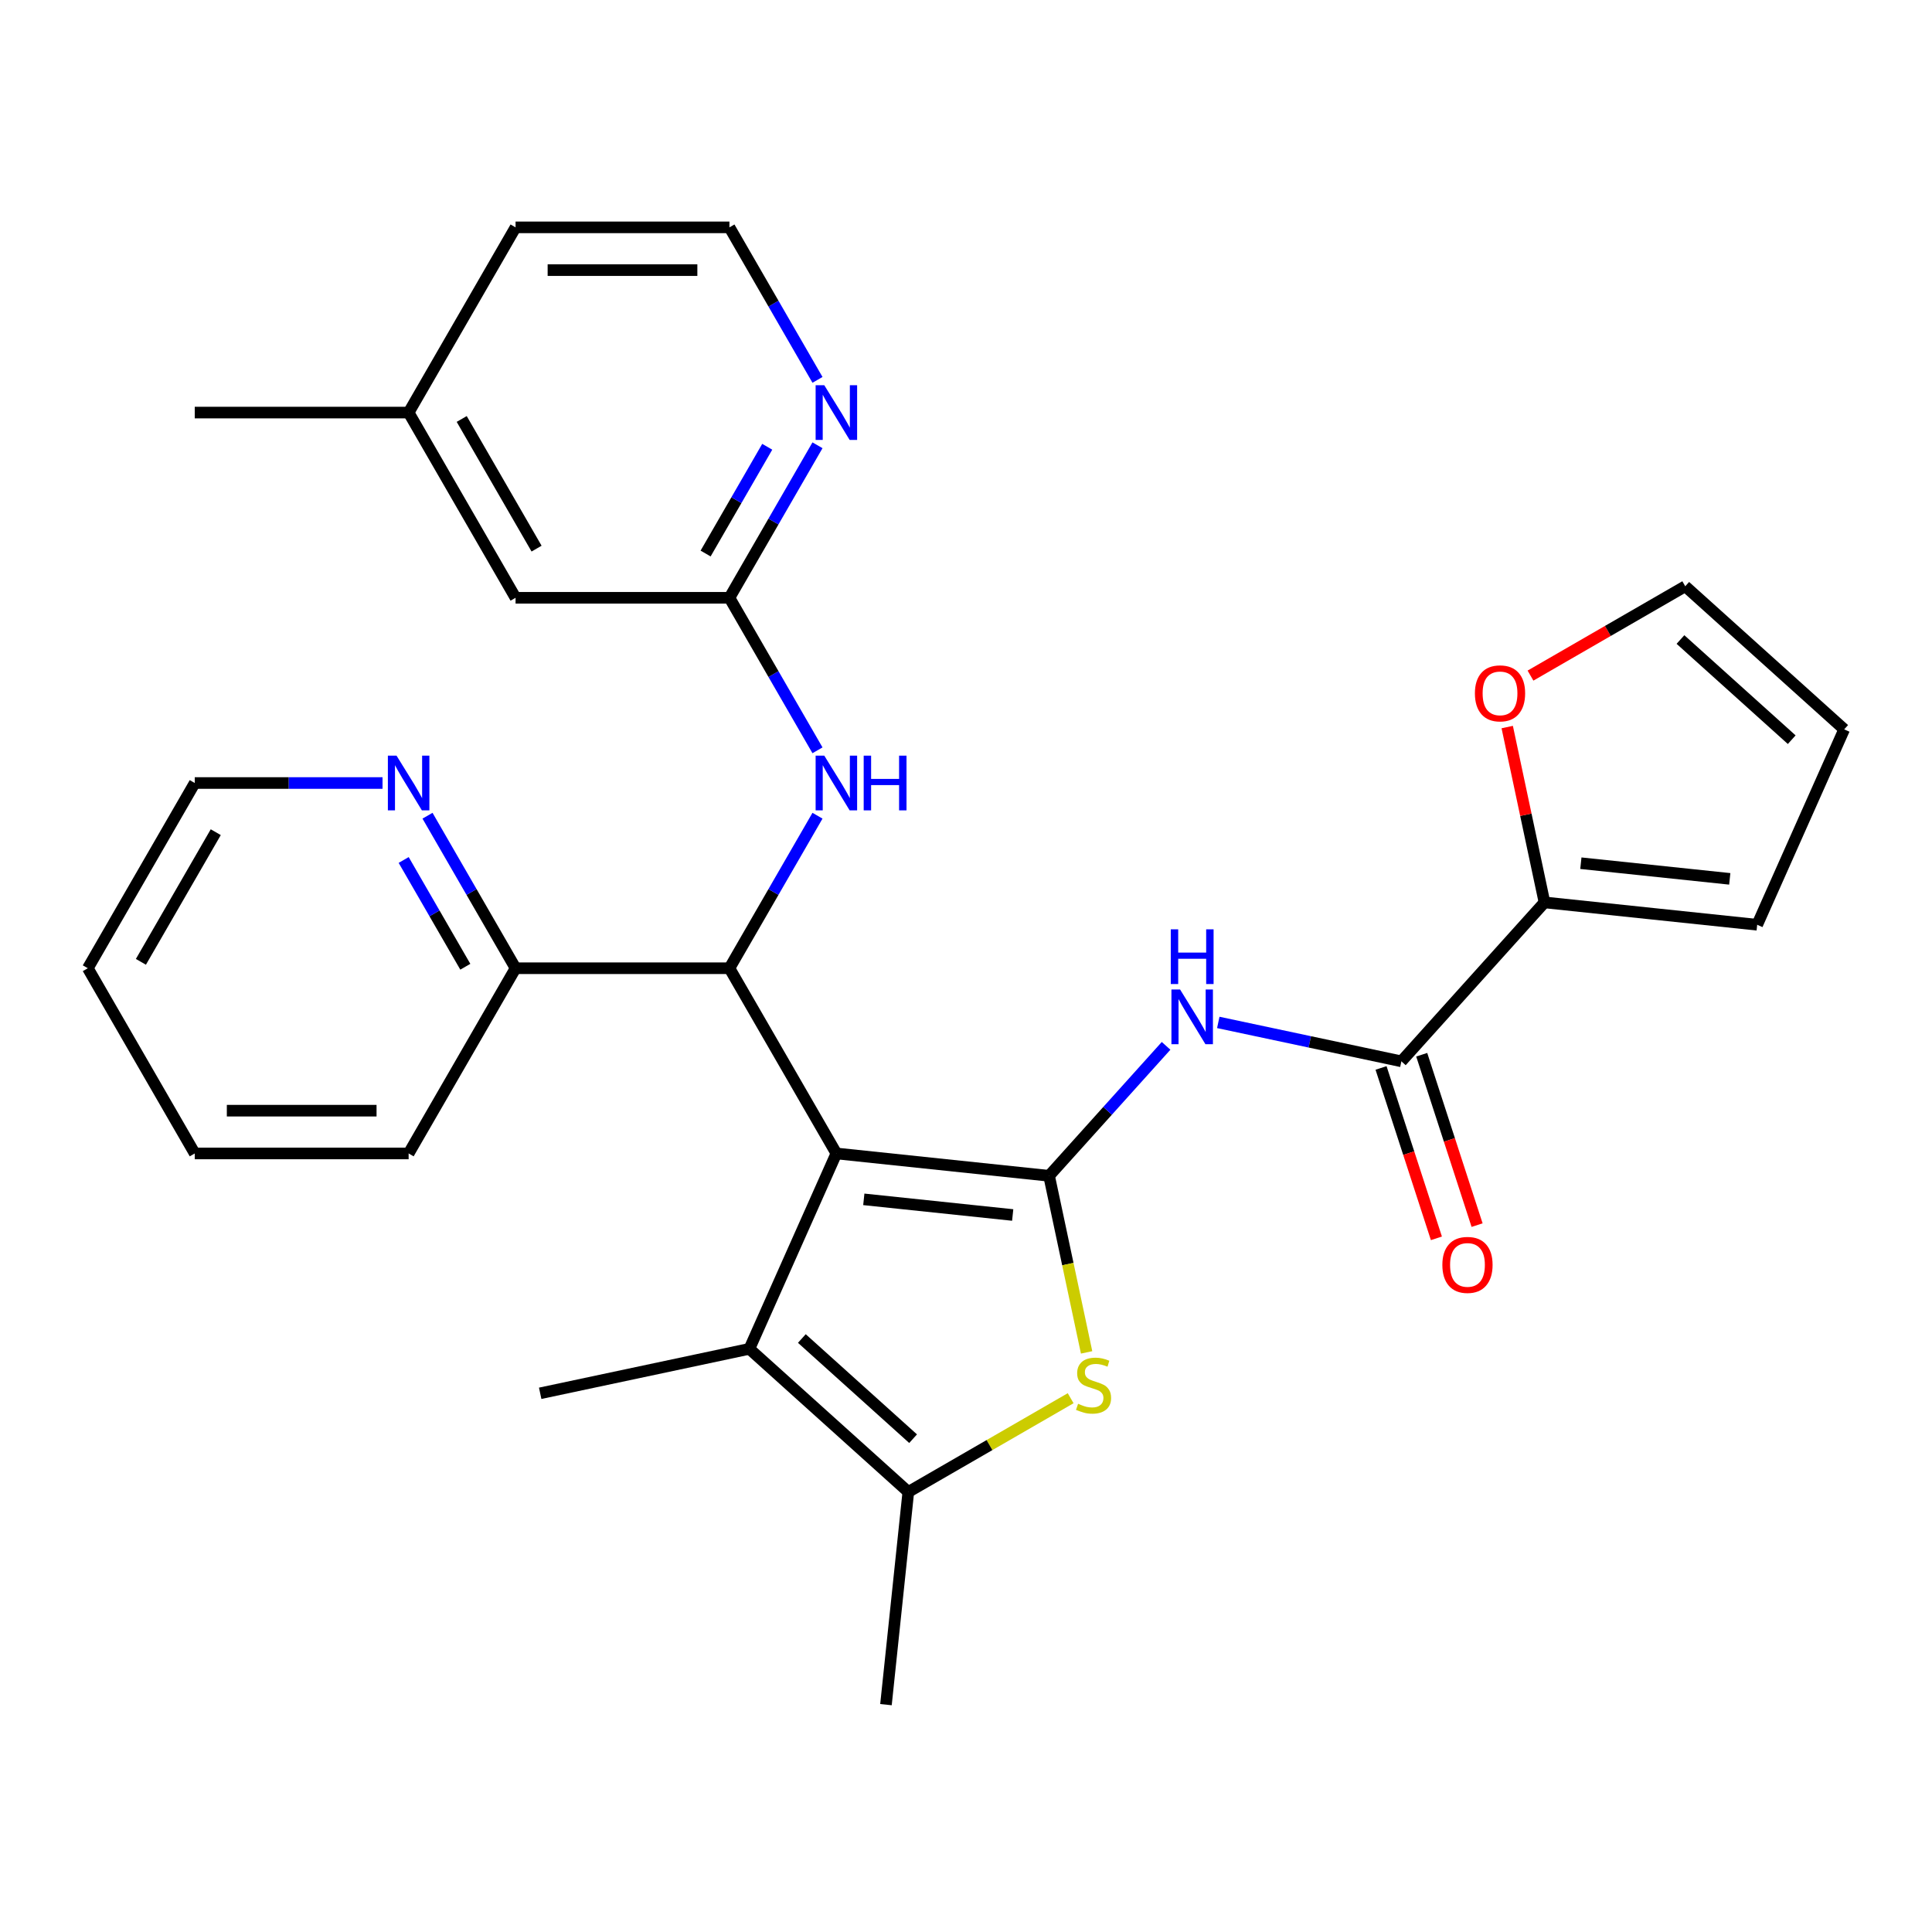 <?xml version='1.0' encoding='iso-8859-1'?>
<svg version='1.1' baseProfile='full'
              xmlns='http://www.w3.org/2000/svg'
                      xmlns:rdkit='http://www.rdkit.org/xml'
                      xmlns:xlink='http://www.w3.org/1999/xlink'
                  xml:space='preserve'
width='1000px' height='1000px' viewBox='0 0 1000 1000'>
<!-- END OF HEADER -->
<rect style='opacity:1.0;fill:#FFFFFF;stroke:none' width='1000' height='1000' x='0' y='0'> </rect>
<path class='bond-0' d='M 432.905,597.025 L 542.999,608.596' style='fill:none;fill-rule:evenodd;stroke:#000000;stroke-width:6px;stroke-linecap:butt;stroke-linejoin:miter;stroke-opacity:1' />
<path class='bond-0' d='M 447.105,620.779 L 524.171,628.879' style='fill:none;fill-rule:evenodd;stroke:#000000;stroke-width:6px;stroke-linecap:butt;stroke-linejoin:miter;stroke-opacity:1' />
<path class='bond-2' d='M 432.905,597.025 L 387.879,698.154' style='fill:none;fill-rule:evenodd;stroke:#000000;stroke-width:6px;stroke-linecap:butt;stroke-linejoin:miter;stroke-opacity:1' />
<path class='bond-3' d='M 432.905,597.025 L 377.555,501.156' style='fill:none;fill-rule:evenodd;stroke:#000000;stroke-width:6px;stroke-linecap:butt;stroke-linejoin:miter;stroke-opacity:1' />
<path class='bond-1' d='M 542.999,608.596 L 552.712,654.293' style='fill:none;fill-rule:evenodd;stroke:#000000;stroke-width:6px;stroke-linecap:butt;stroke-linejoin:miter;stroke-opacity:1' />
<path class='bond-1' d='M 552.712,654.293 L 562.425,699.99' style='fill:none;fill-rule:evenodd;stroke:#CCCC00;stroke-width:6px;stroke-linecap:butt;stroke-linejoin:miter;stroke-opacity:1' />
<path class='bond-4' d='M 542.999,608.596 L 573.282,574.964' style='fill:none;fill-rule:evenodd;stroke:#000000;stroke-width:6px;stroke-linecap:butt;stroke-linejoin:miter;stroke-opacity:1' />
<path class='bond-4' d='M 573.282,574.964 L 603.564,541.331' style='fill:none;fill-rule:evenodd;stroke:#0000FF;stroke-width:6px;stroke-linecap:butt;stroke-linejoin:miter;stroke-opacity:1' />
<path class='bond-29' d='M 554.167,723.717 L 512.156,747.972' style='fill:none;fill-rule:evenodd;stroke:#CCCC00;stroke-width:6px;stroke-linecap:butt;stroke-linejoin:miter;stroke-opacity:1' />
<path class='bond-29' d='M 512.156,747.972 L 470.146,772.227' style='fill:none;fill-rule:evenodd;stroke:#000000;stroke-width:6px;stroke-linecap:butt;stroke-linejoin:miter;stroke-opacity:1' />
<path class='bond-5' d='M 387.879,698.154 L 470.146,772.227' style='fill:none;fill-rule:evenodd;stroke:#000000;stroke-width:6px;stroke-linecap:butt;stroke-linejoin:miter;stroke-opacity:1' />
<path class='bond-5' d='M 415.034,692.812 L 472.62,744.663' style='fill:none;fill-rule:evenodd;stroke:#000000;stroke-width:6px;stroke-linecap:butt;stroke-linejoin:miter;stroke-opacity:1' />
<path class='bond-19' d='M 387.879,698.154 L 279.598,721.17' style='fill:none;fill-rule:evenodd;stroke:#000000;stroke-width:6px;stroke-linecap:butt;stroke-linejoin:miter;stroke-opacity:1' />
<path class='bond-8' d='M 377.555,501.156 L 400.344,461.685' style='fill:none;fill-rule:evenodd;stroke:#000000;stroke-width:6px;stroke-linecap:butt;stroke-linejoin:miter;stroke-opacity:1' />
<path class='bond-8' d='M 400.344,461.685 L 423.132,422.214' style='fill:none;fill-rule:evenodd;stroke:#0000FF;stroke-width:6px;stroke-linecap:butt;stroke-linejoin:miter;stroke-opacity:1' />
<path class='bond-10' d='M 377.555,501.156 L 266.855,501.156' style='fill:none;fill-rule:evenodd;stroke:#000000;stroke-width:6px;stroke-linecap:butt;stroke-linejoin:miter;stroke-opacity:1' />
<path class='bond-6' d='M 630.579,529.201 L 677.966,539.273' style='fill:none;fill-rule:evenodd;stroke:#0000FF;stroke-width:6px;stroke-linecap:butt;stroke-linejoin:miter;stroke-opacity:1' />
<path class='bond-6' d='M 677.966,539.273 L 725.353,549.346' style='fill:none;fill-rule:evenodd;stroke:#000000;stroke-width:6px;stroke-linecap:butt;stroke-linejoin:miter;stroke-opacity:1' />
<path class='bond-21' d='M 470.146,772.227 L 458.574,882.321' style='fill:none;fill-rule:evenodd;stroke:#000000;stroke-width:6px;stroke-linecap:butt;stroke-linejoin:miter;stroke-opacity:1' />
<path class='bond-7' d='M 725.353,549.346 L 799.426,467.079' style='fill:none;fill-rule:evenodd;stroke:#000000;stroke-width:6px;stroke-linecap:butt;stroke-linejoin:miter;stroke-opacity:1' />
<path class='bond-14' d='M 714.825,552.767 L 729.153,596.864' style='fill:none;fill-rule:evenodd;stroke:#000000;stroke-width:6px;stroke-linecap:butt;stroke-linejoin:miter;stroke-opacity:1' />
<path class='bond-14' d='M 729.153,596.864 L 743.481,640.961' style='fill:none;fill-rule:evenodd;stroke:#FF0000;stroke-width:6px;stroke-linecap:butt;stroke-linejoin:miter;stroke-opacity:1' />
<path class='bond-14' d='M 735.881,545.925 L 750.209,590.022' style='fill:none;fill-rule:evenodd;stroke:#000000;stroke-width:6px;stroke-linecap:butt;stroke-linejoin:miter;stroke-opacity:1' />
<path class='bond-14' d='M 750.209,590.022 L 764.537,634.12' style='fill:none;fill-rule:evenodd;stroke:#FF0000;stroke-width:6px;stroke-linecap:butt;stroke-linejoin:miter;stroke-opacity:1' />
<path class='bond-11' d='M 799.426,467.079 L 789.781,421.703' style='fill:none;fill-rule:evenodd;stroke:#000000;stroke-width:6px;stroke-linecap:butt;stroke-linejoin:miter;stroke-opacity:1' />
<path class='bond-11' d='M 789.781,421.703 L 780.136,376.326' style='fill:none;fill-rule:evenodd;stroke:#FF0000;stroke-width:6px;stroke-linecap:butt;stroke-linejoin:miter;stroke-opacity:1' />
<path class='bond-15' d='M 799.426,467.079 L 909.52,478.651' style='fill:none;fill-rule:evenodd;stroke:#000000;stroke-width:6px;stroke-linecap:butt;stroke-linejoin:miter;stroke-opacity:1' />
<path class='bond-15' d='M 818.254,446.796 L 895.32,454.896' style='fill:none;fill-rule:evenodd;stroke:#000000;stroke-width:6px;stroke-linecap:butt;stroke-linejoin:miter;stroke-opacity:1' />
<path class='bond-9' d='M 423.132,388.359 L 400.344,348.888' style='fill:none;fill-rule:evenodd;stroke:#0000FF;stroke-width:6px;stroke-linecap:butt;stroke-linejoin:miter;stroke-opacity:1' />
<path class='bond-9' d='M 400.344,348.888 L 377.555,309.417' style='fill:none;fill-rule:evenodd;stroke:#000000;stroke-width:6px;stroke-linecap:butt;stroke-linejoin:miter;stroke-opacity:1' />
<path class='bond-12' d='M 377.555,309.417 L 400.344,269.946' style='fill:none;fill-rule:evenodd;stroke:#000000;stroke-width:6px;stroke-linecap:butt;stroke-linejoin:miter;stroke-opacity:1' />
<path class='bond-12' d='M 400.344,269.946 L 423.132,230.476' style='fill:none;fill-rule:evenodd;stroke:#0000FF;stroke-width:6px;stroke-linecap:butt;stroke-linejoin:miter;stroke-opacity:1' />
<path class='bond-12' d='M 365.218,286.506 L 381.17,258.876' style='fill:none;fill-rule:evenodd;stroke:#000000;stroke-width:6px;stroke-linecap:butt;stroke-linejoin:miter;stroke-opacity:1' />
<path class='bond-12' d='M 381.17,258.876 L 397.122,231.247' style='fill:none;fill-rule:evenodd;stroke:#0000FF;stroke-width:6px;stroke-linecap:butt;stroke-linejoin:miter;stroke-opacity:1' />
<path class='bond-18' d='M 377.555,309.417 L 266.855,309.417' style='fill:none;fill-rule:evenodd;stroke:#000000;stroke-width:6px;stroke-linecap:butt;stroke-linejoin:miter;stroke-opacity:1' />
<path class='bond-13' d='M 266.855,501.156 L 244.066,461.685' style='fill:none;fill-rule:evenodd;stroke:#000000;stroke-width:6px;stroke-linecap:butt;stroke-linejoin:miter;stroke-opacity:1' />
<path class='bond-13' d='M 244.066,461.685 L 221.278,422.214' style='fill:none;fill-rule:evenodd;stroke:#0000FF;stroke-width:6px;stroke-linecap:butt;stroke-linejoin:miter;stroke-opacity:1' />
<path class='bond-13' d='M 240.845,500.384 L 224.893,472.755' style='fill:none;fill-rule:evenodd;stroke:#000000;stroke-width:6px;stroke-linecap:butt;stroke-linejoin:miter;stroke-opacity:1' />
<path class='bond-13' d='M 224.893,472.755 L 208.941,445.125' style='fill:none;fill-rule:evenodd;stroke:#0000FF;stroke-width:6px;stroke-linecap:butt;stroke-linejoin:miter;stroke-opacity:1' />
<path class='bond-24' d='M 266.855,501.156 L 211.505,597.025' style='fill:none;fill-rule:evenodd;stroke:#000000;stroke-width:6px;stroke-linecap:butt;stroke-linejoin:miter;stroke-opacity:1' />
<path class='bond-16' d='M 792.178,349.695 L 832.228,326.572' style='fill:none;fill-rule:evenodd;stroke:#FF0000;stroke-width:6px;stroke-linecap:butt;stroke-linejoin:miter;stroke-opacity:1' />
<path class='bond-16' d='M 832.228,326.572 L 872.279,303.448' style='fill:none;fill-rule:evenodd;stroke:#000000;stroke-width:6px;stroke-linecap:butt;stroke-linejoin:miter;stroke-opacity:1' />
<path class='bond-20' d='M 423.132,196.621 L 400.344,157.15' style='fill:none;fill-rule:evenodd;stroke:#0000FF;stroke-width:6px;stroke-linecap:butt;stroke-linejoin:miter;stroke-opacity:1' />
<path class='bond-20' d='M 400.344,157.15 L 377.555,117.679' style='fill:none;fill-rule:evenodd;stroke:#000000;stroke-width:6px;stroke-linecap:butt;stroke-linejoin:miter;stroke-opacity:1' />
<path class='bond-23' d='M 197.997,405.286 L 149.401,405.286' style='fill:none;fill-rule:evenodd;stroke:#0000FF;stroke-width:6px;stroke-linecap:butt;stroke-linejoin:miter;stroke-opacity:1' />
<path class='bond-23' d='M 149.401,405.286 L 100.805,405.286' style='fill:none;fill-rule:evenodd;stroke:#000000;stroke-width:6px;stroke-linecap:butt;stroke-linejoin:miter;stroke-opacity:1' />
<path class='bond-17' d='M 909.52,478.651 L 954.545,377.521' style='fill:none;fill-rule:evenodd;stroke:#000000;stroke-width:6px;stroke-linecap:butt;stroke-linejoin:miter;stroke-opacity:1' />
<path class='bond-32' d='M 872.279,303.448 L 954.545,377.521' style='fill:none;fill-rule:evenodd;stroke:#000000;stroke-width:6px;stroke-linecap:butt;stroke-linejoin:miter;stroke-opacity:1' />
<path class='bond-32' d='M 869.805,331.012 L 927.391,382.863' style='fill:none;fill-rule:evenodd;stroke:#000000;stroke-width:6px;stroke-linecap:butt;stroke-linejoin:miter;stroke-opacity:1' />
<path class='bond-22' d='M 266.855,309.417 L 211.505,213.548' style='fill:none;fill-rule:evenodd;stroke:#000000;stroke-width:6px;stroke-linecap:butt;stroke-linejoin:miter;stroke-opacity:1' />
<path class='bond-22' d='M 277.726,283.967 L 238.981,216.858' style='fill:none;fill-rule:evenodd;stroke:#000000;stroke-width:6px;stroke-linecap:butt;stroke-linejoin:miter;stroke-opacity:1' />
<path class='bond-31' d='M 377.555,117.679 L 266.855,117.679' style='fill:none;fill-rule:evenodd;stroke:#000000;stroke-width:6px;stroke-linecap:butt;stroke-linejoin:miter;stroke-opacity:1' />
<path class='bond-31' d='M 360.95,139.819 L 283.46,139.819' style='fill:none;fill-rule:evenodd;stroke:#000000;stroke-width:6px;stroke-linecap:butt;stroke-linejoin:miter;stroke-opacity:1' />
<path class='bond-25' d='M 211.505,213.548 L 266.855,117.679' style='fill:none;fill-rule:evenodd;stroke:#000000;stroke-width:6px;stroke-linecap:butt;stroke-linejoin:miter;stroke-opacity:1' />
<path class='bond-26' d='M 211.505,213.548 L 100.805,213.548' style='fill:none;fill-rule:evenodd;stroke:#000000;stroke-width:6px;stroke-linecap:butt;stroke-linejoin:miter;stroke-opacity:1' />
<path class='bond-30' d='M 100.805,405.286 L 45.455,501.156' style='fill:none;fill-rule:evenodd;stroke:#000000;stroke-width:6px;stroke-linecap:butt;stroke-linejoin:miter;stroke-opacity:1' />
<path class='bond-30' d='M 111.676,430.737 L 72.931,497.845' style='fill:none;fill-rule:evenodd;stroke:#000000;stroke-width:6px;stroke-linecap:butt;stroke-linejoin:miter;stroke-opacity:1' />
<path class='bond-28' d='M 211.505,597.025 L 100.805,597.025' style='fill:none;fill-rule:evenodd;stroke:#000000;stroke-width:6px;stroke-linecap:butt;stroke-linejoin:miter;stroke-opacity:1' />
<path class='bond-28' d='M 194.9,574.885 L 117.41,574.885' style='fill:none;fill-rule:evenodd;stroke:#000000;stroke-width:6px;stroke-linecap:butt;stroke-linejoin:miter;stroke-opacity:1' />
<path class='bond-27' d='M 45.455,501.156 L 100.805,597.025' style='fill:none;fill-rule:evenodd;stroke:#000000;stroke-width:6px;stroke-linecap:butt;stroke-linejoin:miter;stroke-opacity:1' />
<path  class='atom-2' d='M 558.015 726.597
Q 558.335 726.717, 559.655 727.277
Q 560.975 727.837, 562.415 728.197
Q 563.895 728.517, 565.335 728.517
Q 568.015 728.517, 569.575 727.237
Q 571.135 725.917, 571.135 723.637
Q 571.135 722.077, 570.335 721.117
Q 569.575 720.157, 568.375 719.637
Q 567.175 719.117, 565.175 718.517
Q 562.655 717.757, 561.135 717.037
Q 559.655 716.317, 558.575 714.797
Q 557.535 713.277, 557.535 710.717
Q 557.535 707.157, 559.935 704.957
Q 562.375 702.757, 567.175 702.757
Q 570.455 702.757, 574.175 704.317
L 573.255 707.397
Q 569.855 705.997, 567.295 705.997
Q 564.535 705.997, 563.015 707.157
Q 561.495 708.277, 561.535 710.237
Q 561.535 711.757, 562.295 712.677
Q 563.095 713.597, 564.215 714.117
Q 565.375 714.637, 567.295 715.237
Q 569.855 716.037, 571.375 716.837
Q 572.895 717.637, 573.975 719.277
Q 575.095 720.877, 575.095 723.637
Q 575.095 727.557, 572.455 729.677
Q 569.855 731.757, 565.495 731.757
Q 562.975 731.757, 561.055 731.197
Q 559.175 730.677, 556.935 729.757
L 558.015 726.597
' fill='#CCCC00'/>
<path  class='atom-5' d='M 610.812 512.17
L 620.092 527.17
Q 621.012 528.65, 622.492 531.33
Q 623.972 534.01, 624.052 534.17
L 624.052 512.17
L 627.812 512.17
L 627.812 540.49
L 623.932 540.49
L 613.972 524.09
Q 612.812 522.17, 611.572 519.97
Q 610.372 517.77, 610.012 517.09
L 610.012 540.49
L 606.332 540.49
L 606.332 512.17
L 610.812 512.17
' fill='#0000FF'/>
<path  class='atom-5' d='M 605.992 481.018
L 609.832 481.018
L 609.832 493.058
L 624.312 493.058
L 624.312 481.018
L 628.152 481.018
L 628.152 509.338
L 624.312 509.338
L 624.312 496.258
L 609.832 496.258
L 609.832 509.338
L 605.992 509.338
L 605.992 481.018
' fill='#0000FF'/>
<path  class='atom-9' d='M 426.645 391.126
L 435.925 406.126
Q 436.845 407.606, 438.325 410.286
Q 439.805 412.966, 439.885 413.126
L 439.885 391.126
L 443.645 391.126
L 443.645 419.446
L 439.765 419.446
L 429.805 403.046
Q 428.645 401.126, 427.405 398.926
Q 426.205 396.726, 425.845 396.046
L 425.845 419.446
L 422.165 419.446
L 422.165 391.126
L 426.645 391.126
' fill='#0000FF'/>
<path  class='atom-9' d='M 447.045 391.126
L 450.885 391.126
L 450.885 403.166
L 465.365 403.166
L 465.365 391.126
L 469.205 391.126
L 469.205 419.446
L 465.365 419.446
L 465.365 406.366
L 450.885 406.366
L 450.885 419.446
L 447.045 419.446
L 447.045 391.126
' fill='#0000FF'/>
<path  class='atom-12' d='M 763.41 358.878
Q 763.41 352.078, 766.77 348.278
Q 770.13 344.478, 776.41 344.478
Q 782.69 344.478, 786.05 348.278
Q 789.41 352.078, 789.41 358.878
Q 789.41 365.758, 786.01 369.678
Q 782.61 373.558, 776.41 373.558
Q 770.17 373.558, 766.77 369.678
Q 763.41 365.798, 763.41 358.878
M 776.41 370.358
Q 780.73 370.358, 783.05 367.478
Q 785.41 364.558, 785.41 358.878
Q 785.41 353.318, 783.05 350.518
Q 780.73 347.678, 776.41 347.678
Q 772.09 347.678, 769.73 350.478
Q 767.41 353.278, 767.41 358.878
Q 767.41 364.598, 769.73 367.478
Q 772.09 370.358, 776.41 370.358
' fill='#FF0000'/>
<path  class='atom-13' d='M 426.645 199.388
L 435.925 214.388
Q 436.845 215.868, 438.325 218.548
Q 439.805 221.228, 439.885 221.388
L 439.885 199.388
L 443.645 199.388
L 443.645 227.708
L 439.765 227.708
L 429.805 211.308
Q 428.645 209.388, 427.405 207.188
Q 426.205 204.988, 425.845 204.308
L 425.845 227.708
L 422.165 227.708
L 422.165 199.388
L 426.645 199.388
' fill='#0000FF'/>
<path  class='atom-14' d='M 205.245 391.126
L 214.525 406.126
Q 215.445 407.606, 216.925 410.286
Q 218.405 412.966, 218.485 413.126
L 218.485 391.126
L 222.245 391.126
L 222.245 419.446
L 218.365 419.446
L 208.405 403.046
Q 207.245 401.126, 206.005 398.926
Q 204.805 396.726, 204.445 396.046
L 204.445 419.446
L 200.765 419.446
L 200.765 391.126
L 205.245 391.126
' fill='#0000FF'/>
<path  class='atom-15' d='M 746.561 654.708
Q 746.561 647.908, 749.921 644.108
Q 753.281 640.308, 759.561 640.308
Q 765.841 640.308, 769.201 644.108
Q 772.561 647.908, 772.561 654.708
Q 772.561 661.588, 769.161 665.508
Q 765.761 669.388, 759.561 669.388
Q 753.321 669.388, 749.921 665.508
Q 746.561 661.628, 746.561 654.708
M 759.561 666.188
Q 763.881 666.188, 766.201 663.308
Q 768.561 660.388, 768.561 654.708
Q 768.561 649.148, 766.201 646.348
Q 763.881 643.508, 759.561 643.508
Q 755.241 643.508, 752.881 646.308
Q 750.561 649.108, 750.561 654.708
Q 750.561 660.428, 752.881 663.308
Q 755.241 666.188, 759.561 666.188
' fill='#FF0000'/>
</svg>
